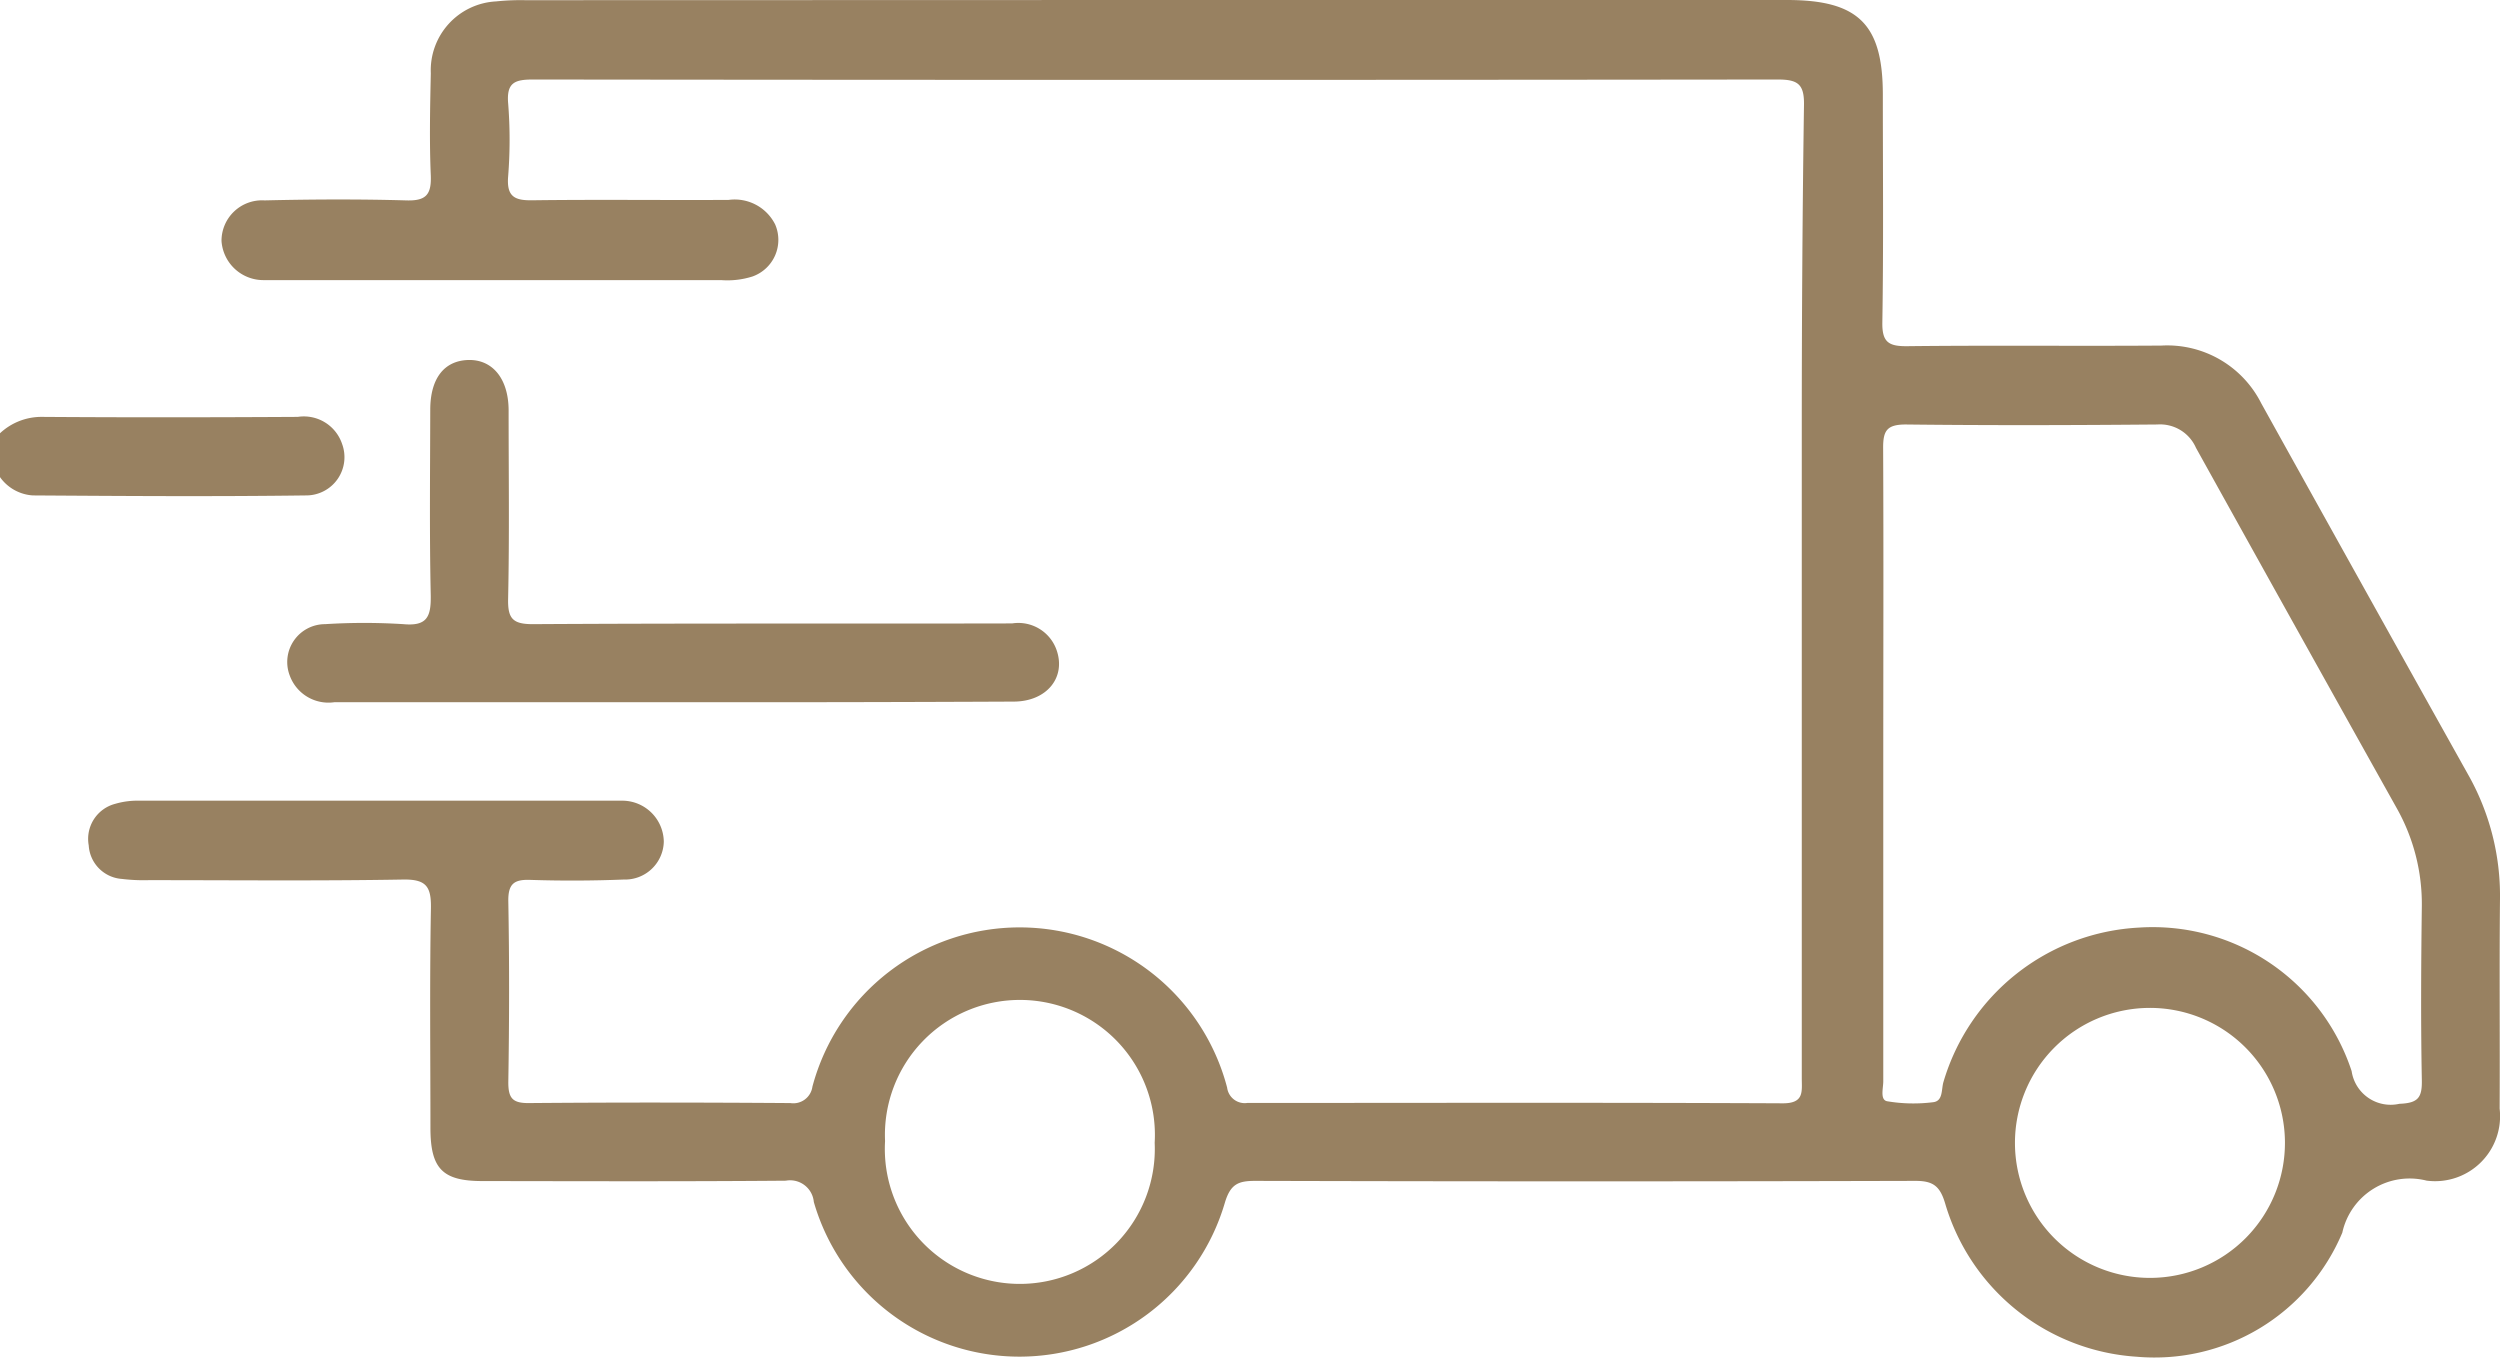 <svg xmlns="http://www.w3.org/2000/svg" id="Group_3996" data-name="Group 3996" width="40.743" height="22.124" viewBox="0 0 40.743 22.124"><path id="Path_4204" data-name="Path 4204" d="M65.04,192.587a.989.989,0,0,1,.679-.267c1.392.01,2.784.008,4.174,0a.657.657,0,0,1,.721.438.623.623,0,0,1-.584.842c-1.485.02-2.968.01-4.454,0a.71.71,0,0,1-.537-.3Z" transform="translate(-65.04 -185.526)" fill="#988161"></path><path id="Path_4205" data-name="Path 4205" d="M83.168,188.889H93.449c1.166,0,1.564.394,1.564,1.545,0,1.236.012,2.471-.008,3.707-.006.323.1.392.4.39,1.382-.016,2.764,0,4.147-.01a1.715,1.715,0,0,1,1.628.941q1.681,3.027,3.37,6.048a4.009,4.009,0,0,1,.521,2.018c-.012,1.143,0,2.285-.006,3.428a1.059,1.059,0,0,1-1.19,1.174,1.123,1.123,0,0,0-1.374.848A3.318,3.318,0,0,1,99.151,211a3.487,3.487,0,0,1-3.123-2.5c-.085-.285-.2-.366-.483-.366q-5.382.015-10.763,0c-.273,0-.4.052-.491.352a3.488,3.488,0,0,1-6.7-.008.388.388,0,0,0-.457-.347c-1.648.014-3.3.008-4.943.006-.65,0-.846-.2-.848-.857,0-1.2-.014-2.392.008-3.588.006-.353-.075-.475-.453-.469-1.382.024-2.762.01-4.145.01a2.933,2.933,0,0,1-.438-.02.582.582,0,0,1-.541-.547.59.59,0,0,1,.432-.677,1.288,1.288,0,0,1,.39-.051q3.864,0,7.731,0c.053,0,.107,0,.16,0a.678.678,0,0,1,.659.667.632.632,0,0,1-.653.618q-.757.03-1.515.006c-.265-.01-.37.055-.366.347.018.984.016,1.966,0,2.951,0,.257.067.341.333.339,1.422-.012,2.842-.01,4.263,0a.314.314,0,0,0,.36-.267,3.495,3.495,0,0,1,6.759.016.289.289,0,0,0,.329.249c2.909,0,5.82-.008,8.729.006.349,0,.307-.194.307-.408q0-5.281,0-10.561c0-1.766.01-3.535.036-5.3.006-.341-.1-.416-.426-.416q-10.144.012-20.287,0c-.293,0-.432.047-.406.382a7.539,7.539,0,0,1,0,1.2c-.026.331.109.392.406.386,1.061-.014,2.125,0,3.188-.006a.737.737,0,0,1,.758.4.633.633,0,0,1-.37.848,1.352,1.352,0,0,1-.511.059H68.869c-.081,0-.16,0-.24,0a.684.684,0,0,1-.691-.638.66.66,0,0,1,.7-.661c.77-.018,1.543-.022,2.311,0,.321.01.41-.093.4-.4-.024-.556-.012-1.115,0-1.673a1.124,1.124,0,0,1,1.063-1.17,3.847,3.847,0,0,1,.477-.02ZM95.02,201.37q0,2.572,0,5.141c0,.113-.055.3.061.325a2.576,2.576,0,0,0,.751.016c.164-.018.133-.206.168-.327a3.513,3.513,0,0,1,3.19-2.519,3.412,3.412,0,0,1,3.463,2.339.643.643,0,0,0,.778.533c.307-.012.372-.1.366-.39-.018-.943-.012-1.887,0-2.83a3.182,3.182,0,0,0-.41-1.6q-1.64-2.932-3.271-5.871a.638.638,0,0,0-.628-.38c-1.368.012-2.737.016-4.1,0-.309,0-.372.1-.37.386C95.026,197.919,95.02,199.646,95.02,201.37Zm-16.268,6.115a2.2,2.2,0,1,0,4.394.028,2.2,2.2,0,1,0-4.394-.028Zm22.814,0a2.2,2.2,0,1,0-2.2,2.23A2.2,2.2,0,0,0,101.566,207.485Z" transform="translate(-64.328 -188.889)" fill="#988161"></path><path id="Path_4206" data-name="Path 4206" d="M73.709,197.425c-1.846,0-3.691,0-5.537,0a.671.671,0,0,1-.727-.432.617.617,0,0,1,.576-.84,10.146,10.146,0,0,1,1.275,0c.388.036.451-.123.446-.467-.022-1.008-.01-2.018-.008-3.026,0-.511.226-.8.618-.812s.657.3.659.818c0,1.022.014,2.044-.008,3.065-.008.325.067.424.408.422,2.6-.016,5.2-.006,7.806-.012a.66.66,0,0,1,.723.43c.16.451-.16.844-.7.844Q76.475,197.428,73.709,197.425Z" transform="translate(-62.722 -185.981)" fill="#988161"></path></svg>